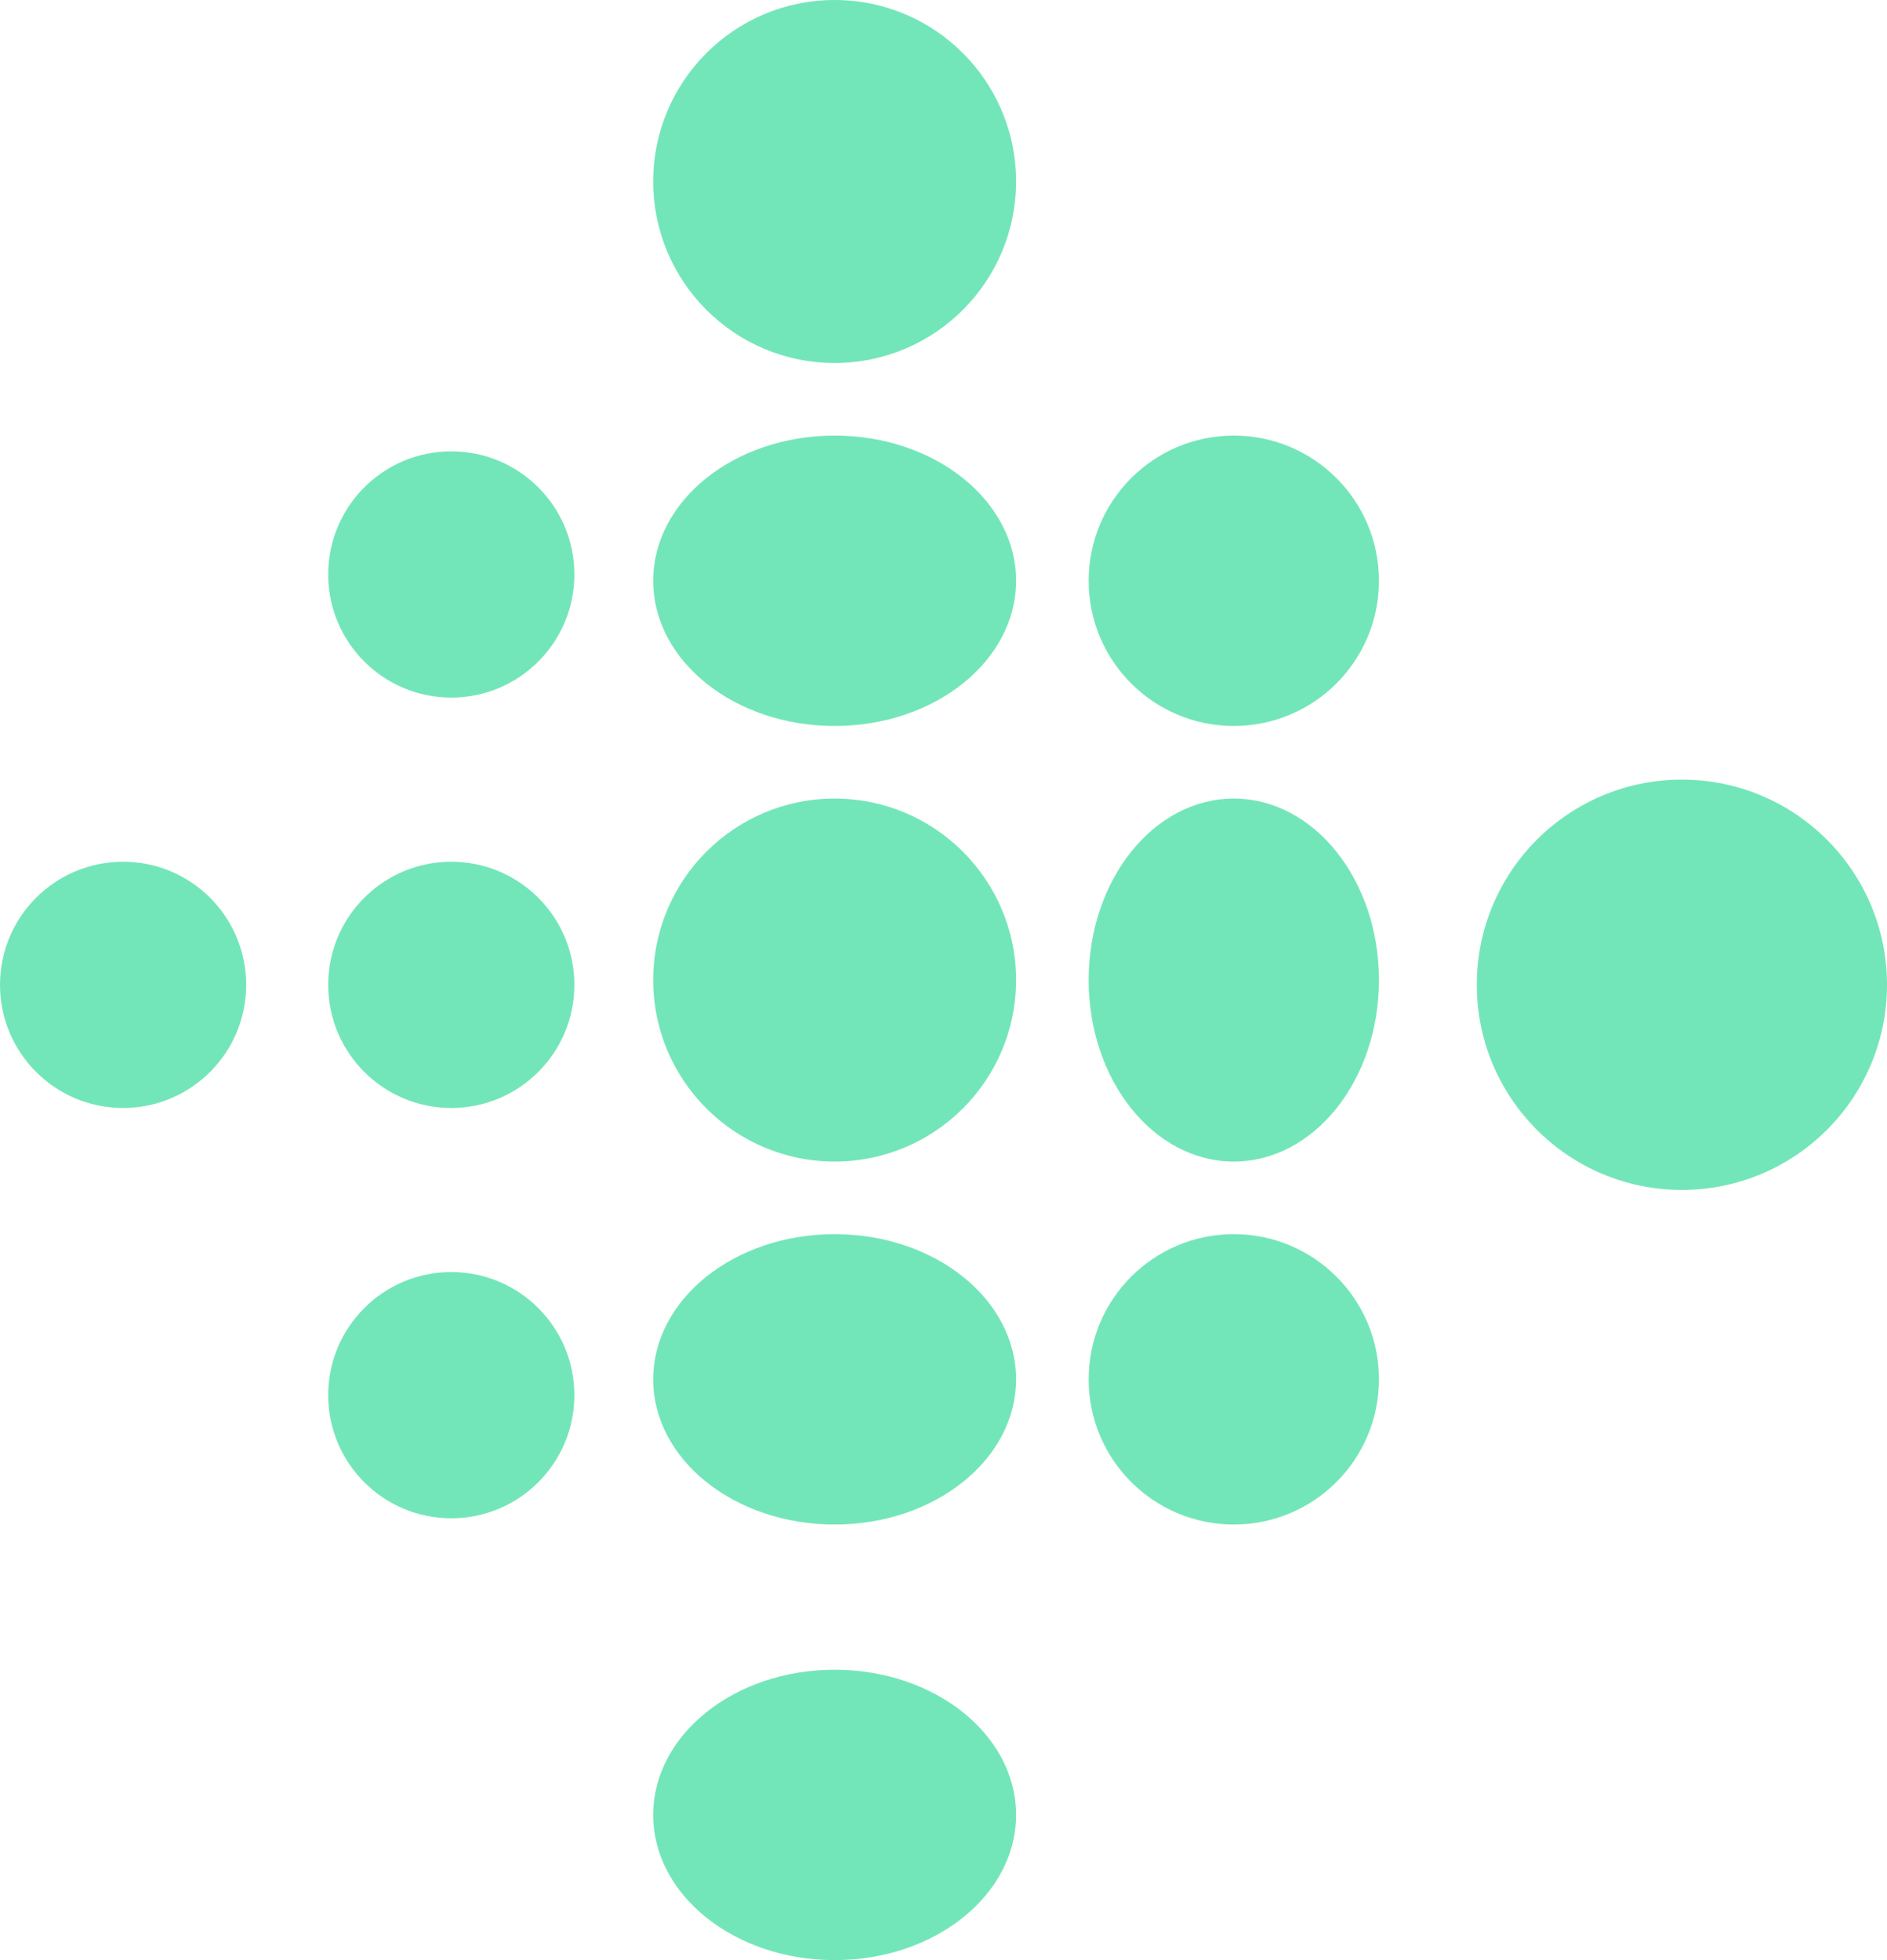 <?xml version="1.0" encoding="UTF-8"?> <svg xmlns="http://www.w3.org/2000/svg" width="26" height="27" viewBox="0 0 26 27"><g id="_7676369_technology_fitbit_icon" data-name="7676369_technology_fitbit_icon" transform="translate(-0.5)"><circle id="Ellipse_2419" data-name="Ellipse 2419" cx="2.826" cy="2.826" r="2.826" transform="translate(20.848 10.739)" fill="#73e6b9"></circle><circle id="Ellipse_2420" data-name="Ellipse 2420" cx="2.5" cy="2.5" r="2.5" transform="translate(9.5 11)" fill="#73e6b9"></circle><circle id="Ellipse_2421" data-name="Ellipse 2421" cx="1.696" cy="1.696" r="1.696" transform="translate(5.022 11.87)" fill="#73e6b9"></circle><circle id="Ellipse_2422" data-name="Ellipse 2422" cx="1.696" cy="1.696" r="1.696" transform="translate(0.5 11.87)" fill="#73e6b9"></circle><ellipse id="Ellipse_2423" data-name="Ellipse 2423" cx="2.5" cy="2" rx="2.5" ry="2" transform="translate(9.5 17)" fill="#73e6b9"></ellipse><circle id="Ellipse_2424" data-name="Ellipse 2424" cx="1.696" cy="1.696" r="1.696" transform="translate(5.022 17.522)" fill="#73e6b9"></circle><ellipse id="Ellipse_2425" data-name="Ellipse 2425" cx="2.5" cy="2" rx="2.5" ry="2" transform="translate(9.5 6)" fill="#73e6b9"></ellipse><ellipse id="Ellipse_2426" data-name="Ellipse 2426" cx="2" cy="2.5" rx="2" ry="2.5" transform="translate(15.5 11)" fill="#73e6b9"></ellipse><circle id="Ellipse_2427" data-name="Ellipse 2427" cx="2" cy="2" r="2" transform="translate(15.5 17)" fill="#73e6b9"></circle><circle id="Ellipse_2428" data-name="Ellipse 2428" cx="2" cy="2" r="2" transform="translate(15.5 6)" fill="#73e6b9"></circle><circle id="Ellipse_2429" data-name="Ellipse 2429" cx="2.5" cy="2.5" r="2.5" transform="translate(9.5)" fill="#73e6b9"></circle><ellipse id="Ellipse_2430" data-name="Ellipse 2430" cx="2.5" cy="2" rx="2.5" ry="2" transform="translate(9.5 23)" fill="#73e6b9"></ellipse><circle id="Ellipse_2431" data-name="Ellipse 2431" cx="1.696" cy="1.696" r="1.696" transform="translate(5.022 6.217)" fill="#73e6b9"></circle></g></svg> 